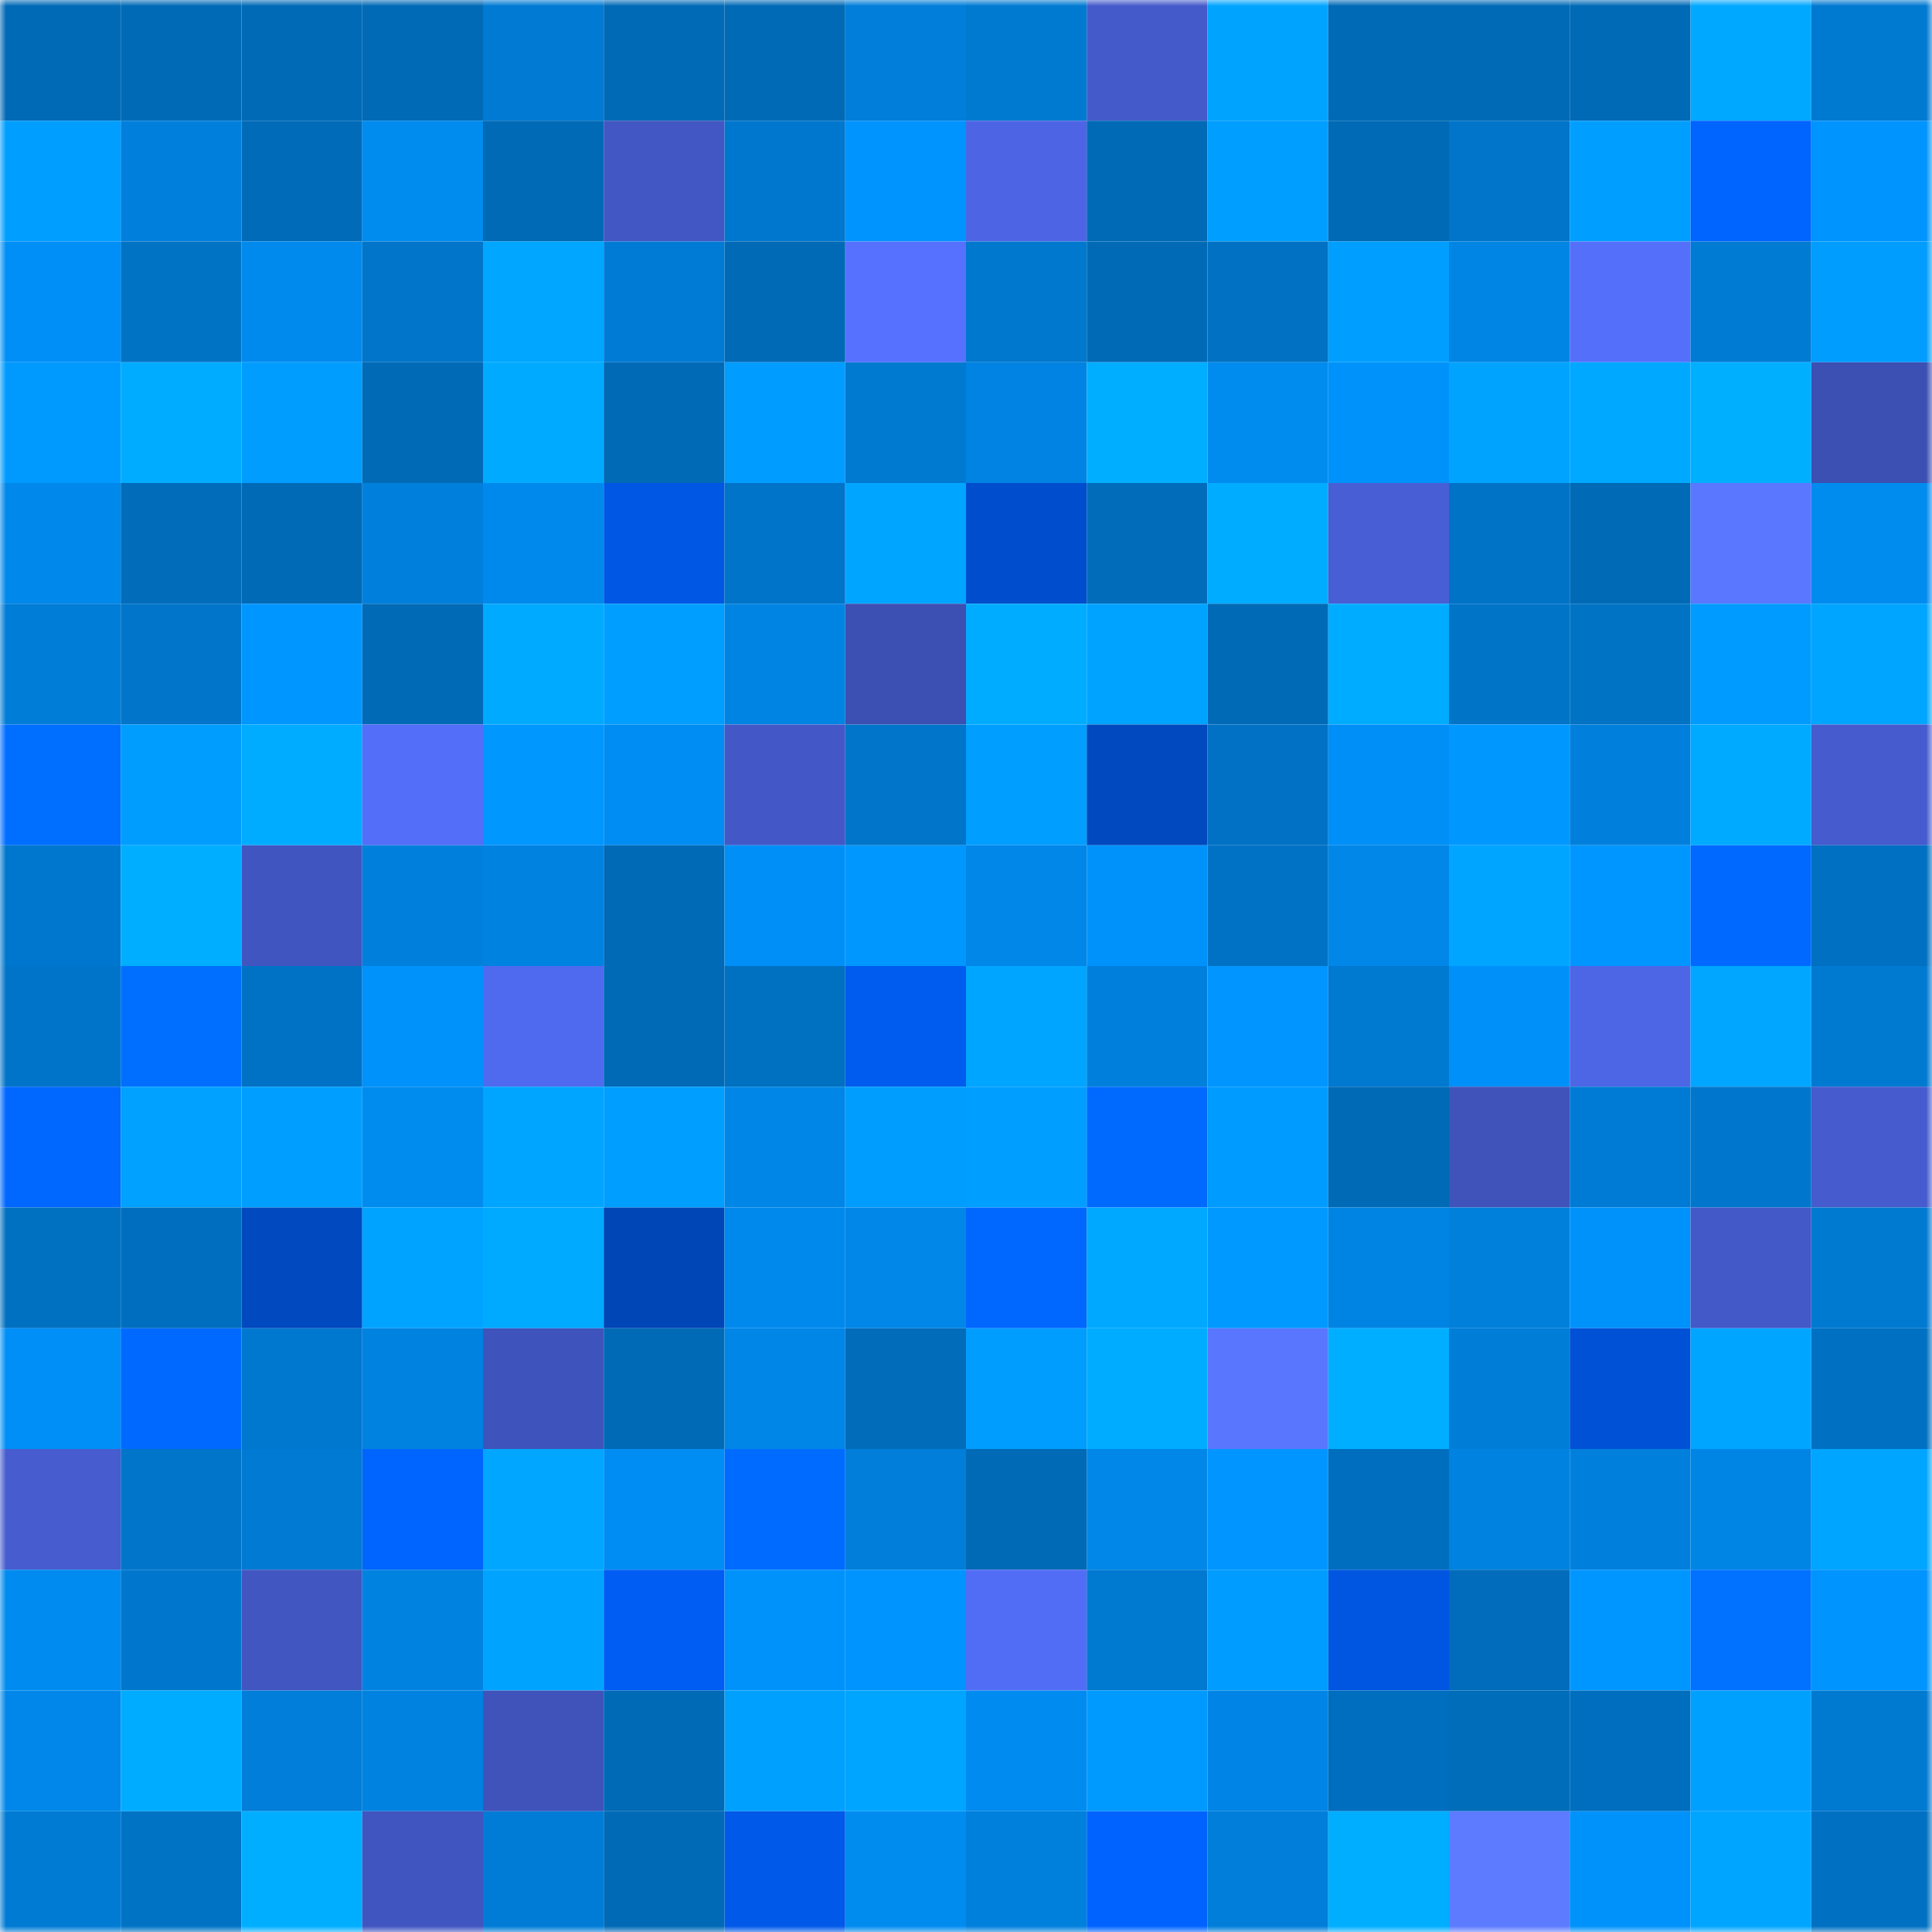 <svg viewBox="0 0 160 160" fill="none" role="img" xmlns="http://www.w3.org/2000/svg" width="240" height="240" name="ens%2C32695.eth"><mask id="1058024604" mask-type="alpha" maskUnits="userSpaceOnUse" x="0" y="0" width="160" height="160"><rect width="160" height="160" fill="#FFFFFF"></rect></mask><g mask="url(#1058024604)"><rect x="0" y="0" width="10" height="10" fill="#006ab6"></rect><rect x="10" y="0" width="10" height="10" fill="#006ab6"></rect><rect x="20" y="0" width="10" height="10" fill="#006ab6"></rect><rect x="30" y="0" width="10" height="10" fill="#006ab6"></rect><rect x="40" y="0" width="10" height="10" fill="#007ad3"></rect><rect x="50" y="0" width="10" height="10" fill="#006ab6"></rect><rect x="60" y="0" width="10" height="10" fill="#006ab6"></rect><rect x="70" y="0" width="10" height="10" fill="#007ed9"></rect><rect x="80" y="0" width="10" height="10" fill="#007ad1"></rect><rect x="90" y="0" width="10" height="10" fill="#445aca"></rect><rect x="100" y="0" width="10" height="10" fill="#00a4ff"></rect><rect x="110" y="0" width="10" height="10" fill="#006ab6"></rect><rect x="120" y="0" width="10" height="10" fill="#006ab6"></rect><rect x="130" y="0" width="10" height="10" fill="#006ab6"></rect><rect x="140" y="0" width="10" height="10" fill="#00a8ff"></rect><rect x="150" y="0" width="10" height="10" fill="#0079d1"></rect><rect x="0" y="10" width="10" height="10" fill="#009eff"></rect><rect x="10" y="10" width="10" height="10" fill="#0080dc"></rect><rect x="20" y="10" width="10" height="10" fill="#006bb9"></rect><rect x="30" y="10" width="10" height="10" fill="#008bef"></rect><rect x="40" y="10" width="10" height="10" fill="#006ab6"></rect><rect x="50" y="10" width="10" height="10" fill="#4257c3"></rect><rect x="60" y="10" width="10" height="10" fill="#0077ce"></rect><rect x="70" y="10" width="10" height="10" fill="#0094ff"></rect><rect x="80" y="10" width="10" height="10" fill="#4d65e4"></rect><rect x="90" y="10" width="10" height="10" fill="#006ab6"></rect><rect x="100" y="10" width="10" height="10" fill="#009eff"></rect><rect x="110" y="10" width="10" height="10" fill="#006ab6"></rect><rect x="120" y="10" width="10" height="10" fill="#0075c9"></rect><rect x="130" y="10" width="10" height="10" fill="#009fff"></rect><rect x="140" y="10" width="10" height="10" fill="#0064ff"></rect><rect x="150" y="10" width="10" height="10" fill="#0094ff"></rect><rect x="0" y="20" width="10" height="10" fill="#008ff7"></rect><rect x="10" y="20" width="10" height="10" fill="#0073c5"></rect><rect x="20" y="20" width="10" height="10" fill="#008aee"></rect><rect x="30" y="20" width="10" height="10" fill="#0075c9"></rect><rect x="40" y="20" width="10" height="10" fill="#00a6ff"></rect><rect x="50" y="20" width="10" height="10" fill="#007bd5"></rect><rect x="60" y="20" width="10" height="10" fill="#006ab6"></rect><rect x="70" y="20" width="10" height="10" fill="#5671ff"></rect><rect x="80" y="20" width="10" height="10" fill="#0078ce"></rect><rect x="90" y="20" width="10" height="10" fill="#006ab6"></rect><rect x="100" y="20" width="10" height="10" fill="#0071c3"></rect><rect x="110" y="20" width="10" height="10" fill="#009fff"></rect><rect x="120" y="20" width="10" height="10" fill="#0085e4"></rect><rect x="130" y="20" width="10" height="10" fill="#5470fb"></rect><rect x="140" y="20" width="10" height="10" fill="#007bd3"></rect><rect x="150" y="20" width="10" height="10" fill="#009dff"></rect><rect x="0" y="30" width="10" height="10" fill="#009aff"></rect><rect x="10" y="30" width="10" height="10" fill="#00acff"></rect><rect x="20" y="30" width="10" height="10" fill="#009dff"></rect><rect x="30" y="30" width="10" height="10" fill="#006ab6"></rect><rect x="40" y="30" width="10" height="10" fill="#00abff"></rect><rect x="50" y="30" width="10" height="10" fill="#006ab6"></rect><rect x="60" y="30" width="10" height="10" fill="#009cff"></rect><rect x="70" y="30" width="10" height="10" fill="#0079d1"></rect><rect x="80" y="30" width="10" height="10" fill="#0083e2"></rect><rect x="90" y="30" width="10" height="10" fill="#00aeff"></rect><rect x="100" y="30" width="10" height="10" fill="#008bef"></rect><rect x="110" y="30" width="10" height="10" fill="#0092fb"></rect><rect x="120" y="30" width="10" height="10" fill="#00a4ff"></rect><rect x="130" y="30" width="10" height="10" fill="#00a8ff"></rect><rect x="140" y="30" width="10" height="10" fill="#00b0ff"></rect><rect x="150" y="30" width="10" height="10" fill="#3c4fb2"></rect><rect x="0" y="40" width="10" height="10" fill="#0088ea"></rect><rect x="10" y="40" width="10" height="10" fill="#006cba"></rect><rect x="20" y="40" width="10" height="10" fill="#006ab6"></rect><rect x="30" y="40" width="10" height="10" fill="#0080dc"></rect><rect x="40" y="40" width="10" height="10" fill="#0089ec"></rect><rect x="50" y="40" width="10" height="10" fill="#0057e4"></rect><rect x="60" y="40" width="10" height="10" fill="#0074c8"></rect><rect x="70" y="40" width="10" height="10" fill="#00a5ff"></rect><rect x="80" y="40" width="10" height="10" fill="#004ecd"></rect><rect x="90" y="40" width="10" height="10" fill="#006cba"></rect><rect x="100" y="40" width="10" height="10" fill="#00acff"></rect><rect x="110" y="40" width="10" height="10" fill="#485ed5"></rect><rect x="120" y="40" width="10" height="10" fill="#0073c7"></rect><rect x="130" y="40" width="10" height="10" fill="#006ab6"></rect><rect x="140" y="40" width="10" height="10" fill="#5a77ff"></rect><rect x="150" y="40" width="10" height="10" fill="#008bef"></rect><rect x="0" y="50" width="10" height="10" fill="#007dd7"></rect><rect x="10" y="50" width="10" height="10" fill="#0075c9"></rect><rect x="20" y="50" width="10" height="10" fill="#0096ff"></rect><rect x="30" y="50" width="10" height="10" fill="#006ab6"></rect><rect x="40" y="50" width="10" height="10" fill="#00aaff"></rect><rect x="50" y="50" width="10" height="10" fill="#009fff"></rect><rect x="60" y="50" width="10" height="10" fill="#0084e3"></rect><rect x="70" y="50" width="10" height="10" fill="#3c4fb2"></rect><rect x="80" y="50" width="10" height="10" fill="#00acff"></rect><rect x="90" y="50" width="10" height="10" fill="#00a3ff"></rect><rect x="100" y="50" width="10" height="10" fill="#006ab6"></rect><rect x="110" y="50" width="10" height="10" fill="#00acff"></rect><rect x="120" y="50" width="10" height="10" fill="#0074c7"></rect><rect x="130" y="50" width="10" height="10" fill="#0073c5"></rect><rect x="140" y="50" width="10" height="10" fill="#009bff"></rect><rect x="150" y="50" width="10" height="10" fill="#00a5ff"></rect><rect x="0" y="60" width="10" height="10" fill="#006eff"></rect><rect x="10" y="60" width="10" height="10" fill="#009dff"></rect><rect x="20" y="60" width="10" height="10" fill="#00acff"></rect><rect x="30" y="60" width="10" height="10" fill="#536ef8"></rect><rect x="40" y="60" width="10" height="10" fill="#0097ff"></rect><rect x="50" y="60" width="10" height="10" fill="#008df3"></rect><rect x="60" y="60" width="10" height="10" fill="#4358c6"></rect><rect x="70" y="60" width="10" height="10" fill="#0075c9"></rect><rect x="80" y="60" width="10" height="10" fill="#009eff"></rect><rect x="90" y="60" width="10" height="10" fill="#0049be"></rect><rect x="100" y="60" width="10" height="10" fill="#0071c4"></rect><rect x="110" y="60" width="10" height="10" fill="#008ff7"></rect><rect x="120" y="60" width="10" height="10" fill="#0098ff"></rect><rect x="130" y="60" width="10" height="10" fill="#0080dc"></rect><rect x="140" y="60" width="10" height="10" fill="#00abff"></rect><rect x="150" y="60" width="10" height="10" fill="#455bce"></rect><rect x="0" y="70" width="10" height="10" fill="#0077ce"></rect><rect x="10" y="70" width="10" height="10" fill="#00aeff"></rect><rect x="20" y="70" width="10" height="10" fill="#4155c0"></rect><rect x="30" y="70" width="10" height="10" fill="#0080dc"></rect><rect x="40" y="70" width="10" height="10" fill="#0082e1"></rect><rect x="50" y="70" width="10" height="10" fill="#006ab6"></rect><rect x="60" y="70" width="10" height="10" fill="#008ff7"></rect><rect x="70" y="70" width="10" height="10" fill="#0098ff"></rect><rect x="80" y="70" width="10" height="10" fill="#0087e8"></rect><rect x="90" y="70" width="10" height="10" fill="#0092fb"></rect><rect x="100" y="70" width="10" height="10" fill="#0072c5"></rect><rect x="110" y="70" width="10" height="10" fill="#0087e8"></rect><rect x="120" y="70" width="10" height="10" fill="#00a5ff"></rect><rect x="130" y="70" width="10" height="10" fill="#0096ff"></rect><rect x="140" y="70" width="10" height="10" fill="#0069ff"></rect><rect x="150" y="70" width="10" height="10" fill="#0070c2"></rect><rect x="0" y="80" width="10" height="10" fill="#0074c8"></rect><rect x="10" y="80" width="10" height="10" fill="#006fff"></rect><rect x="20" y="80" width="10" height="10" fill="#0072c5"></rect><rect x="30" y="80" width="10" height="10" fill="#0092fb"></rect><rect x="40" y="80" width="10" height="10" fill="#506aef"></rect><rect x="50" y="80" width="10" height="10" fill="#006ab6"></rect><rect x="60" y="80" width="10" height="10" fill="#0070c1"></rect><rect x="70" y="80" width="10" height="10" fill="#005cef"></rect><rect x="80" y="80" width="10" height="10" fill="#00a5ff"></rect><rect x="90" y="80" width="10" height="10" fill="#0080dc"></rect><rect x="100" y="80" width="10" height="10" fill="#0095ff"></rect><rect x="110" y="80" width="10" height="10" fill="#0079d1"></rect><rect x="120" y="80" width="10" height="10" fill="#0090f9"></rect><rect x="130" y="80" width="10" height="10" fill="#4d66e6"></rect><rect x="140" y="80" width="10" height="10" fill="#00a6ff"></rect><rect x="150" y="80" width="10" height="10" fill="#0079d1"></rect><rect x="0" y="90" width="10" height="10" fill="#0067ff"></rect><rect x="10" y="90" width="10" height="10" fill="#00a1ff"></rect><rect x="20" y="90" width="10" height="10" fill="#009fff"></rect><rect x="30" y="90" width="10" height="10" fill="#008bef"></rect><rect x="40" y="90" width="10" height="10" fill="#00a5ff"></rect><rect x="50" y="90" width="10" height="10" fill="#009fff"></rect><rect x="60" y="90" width="10" height="10" fill="#0086e6"></rect><rect x="70" y="90" width="10" height="10" fill="#009dff"></rect><rect x="80" y="90" width="10" height="10" fill="#009fff"></rect><rect x="90" y="90" width="10" height="10" fill="#006aff"></rect><rect x="100" y="90" width="10" height="10" fill="#009bff"></rect><rect x="110" y="90" width="10" height="10" fill="#006ab6"></rect><rect x="120" y="90" width="10" height="10" fill="#3f53bb"></rect><rect x="130" y="90" width="10" height="10" fill="#007bd5"></rect><rect x="140" y="90" width="10" height="10" fill="#0076cc"></rect><rect x="150" y="90" width="10" height="10" fill="#455bce"></rect><rect x="0" y="100" width="10" height="10" fill="#0070c0"></rect><rect x="10" y="100" width="10" height="10" fill="#006ebe"></rect><rect x="20" y="100" width="10" height="10" fill="#0049be"></rect><rect x="30" y="100" width="10" height="10" fill="#00a3ff"></rect><rect x="40" y="100" width="10" height="10" fill="#00aaff"></rect><rect x="50" y="100" width="10" height="10" fill="#0046b6"></rect><rect x="60" y="100" width="10" height="10" fill="#0089ec"></rect><rect x="70" y="100" width="10" height="10" fill="#0087e8"></rect><rect x="80" y="100" width="10" height="10" fill="#0067ff"></rect><rect x="90" y="100" width="10" height="10" fill="#00a8ff"></rect><rect x="100" y="100" width="10" height="10" fill="#0099ff"></rect><rect x="110" y="100" width="10" height="10" fill="#0084e4"></rect><rect x="120" y="100" width="10" height="10" fill="#007fdb"></rect><rect x="130" y="100" width="10" height="10" fill="#0092fb"></rect><rect x="140" y="100" width="10" height="10" fill="#4359c8"></rect><rect x="150" y="100" width="10" height="10" fill="#0079d1"></rect><rect x="0" y="110" width="10" height="10" fill="#008ff7"></rect><rect x="10" y="110" width="10" height="10" fill="#0069ff"></rect><rect x="20" y="110" width="10" height="10" fill="#0078cf"></rect><rect x="30" y="110" width="10" height="10" fill="#0082e0"></rect><rect x="40" y="110" width="10" height="10" fill="#3f53bc"></rect><rect x="50" y="110" width="10" height="10" fill="#006ab6"></rect><rect x="60" y="110" width="10" height="10" fill="#0086e7"></rect><rect x="70" y="110" width="10" height="10" fill="#006cba"></rect><rect x="80" y="110" width="10" height="10" fill="#009dff"></rect><rect x="90" y="110" width="10" height="10" fill="#00acff"></rect><rect x="100" y="110" width="10" height="10" fill="#5976ff"></rect><rect x="110" y="110" width="10" height="10" fill="#00aeff"></rect><rect x="120" y="110" width="10" height="10" fill="#007dd7"></rect><rect x="130" y="110" width="10" height="10" fill="#0051d5"></rect><rect x="140" y="110" width="10" height="10" fill="#00a5ff"></rect><rect x="150" y="110" width="10" height="10" fill="#0070c2"></rect><rect x="0" y="120" width="10" height="10" fill="#465ccf"></rect><rect x="10" y="120" width="10" height="10" fill="#0075c9"></rect><rect x="20" y="120" width="10" height="10" fill="#007ad2"></rect><rect x="30" y="120" width="10" height="10" fill="#0064ff"></rect><rect x="40" y="120" width="10" height="10" fill="#00a6ff"></rect><rect x="50" y="120" width="10" height="10" fill="#008df3"></rect><rect x="60" y="120" width="10" height="10" fill="#006bff"></rect><rect x="70" y="120" width="10" height="10" fill="#007ed9"></rect><rect x="80" y="120" width="10" height="10" fill="#006ab6"></rect><rect x="90" y="120" width="10" height="10" fill="#0087e8"></rect><rect x="100" y="120" width="10" height="10" fill="#0095ff"></rect><rect x="110" y="120" width="10" height="10" fill="#006ebe"></rect><rect x="120" y="120" width="10" height="10" fill="#0082e0"></rect><rect x="130" y="120" width="10" height="10" fill="#0080dc"></rect><rect x="140" y="120" width="10" height="10" fill="#0085e4"></rect><rect x="150" y="120" width="10" height="10" fill="#00a5ff"></rect><rect x="0" y="130" width="10" height="10" fill="#008bf0"></rect><rect x="10" y="130" width="10" height="10" fill="#0077cd"></rect><rect x="20" y="130" width="10" height="10" fill="#4156c1"></rect><rect x="30" y="130" width="10" height="10" fill="#0082e0"></rect><rect x="40" y="130" width="10" height="10" fill="#00a4ff"></rect><rect x="50" y="130" width="10" height="10" fill="#005df3"></rect><rect x="60" y="130" width="10" height="10" fill="#0092fb"></rect><rect x="70" y="130" width="10" height="10" fill="#0094ff"></rect><rect x="80" y="130" width="10" height="10" fill="#526df5"></rect><rect x="90" y="130" width="10" height="10" fill="#0079d1"></rect><rect x="100" y="130" width="10" height="10" fill="#009cff"></rect><rect x="110" y="130" width="10" height="10" fill="#0056e0"></rect><rect x="120" y="130" width="10" height="10" fill="#006cbb"></rect><rect x="130" y="130" width="10" height="10" fill="#0096ff"></rect><rect x="140" y="130" width="10" height="10" fill="#0072ff"></rect><rect x="150" y="130" width="10" height="10" fill="#0094ff"></rect><rect x="0" y="140" width="10" height="10" fill="#0087e9"></rect><rect x="10" y="140" width="10" height="10" fill="#00acff"></rect><rect x="20" y="140" width="10" height="10" fill="#007ed9"></rect><rect x="30" y="140" width="10" height="10" fill="#0082e0"></rect><rect x="40" y="140" width="10" height="10" fill="#3f53bb"></rect><rect x="50" y="140" width="10" height="10" fill="#006ab6"></rect><rect x="60" y="140" width="10" height="10" fill="#00a0ff"></rect><rect x="70" y="140" width="10" height="10" fill="#00a5ff"></rect><rect x="80" y="140" width="10" height="10" fill="#008bf0"></rect><rect x="90" y="140" width="10" height="10" fill="#009aff"></rect><rect x="100" y="140" width="10" height="10" fill="#0085e6"></rect><rect x="110" y="140" width="10" height="10" fill="#006ebe"></rect><rect x="120" y="140" width="10" height="10" fill="#006dbb"></rect><rect x="130" y="140" width="10" height="10" fill="#006ebe"></rect><rect x="140" y="140" width="10" height="10" fill="#00a0ff"></rect><rect x="150" y="140" width="10" height="10" fill="#0079d1"></rect><rect x="0" y="150" width="10" height="10" fill="#007bd4"></rect><rect x="10" y="150" width="10" height="10" fill="#0073c5"></rect><rect x="20" y="150" width="10" height="10" fill="#00aeff"></rect><rect x="30" y="150" width="10" height="10" fill="#4055c0"></rect><rect x="40" y="150" width="10" height="10" fill="#007cd6"></rect><rect x="50" y="150" width="10" height="10" fill="#006ab6"></rect><rect x="60" y="150" width="10" height="10" fill="#0059e8"></rect><rect x="70" y="150" width="10" height="10" fill="#008bef"></rect><rect x="80" y="150" width="10" height="10" fill="#0080dd"></rect><rect x="90" y="150" width="10" height="10" fill="#0063ff"></rect><rect x="100" y="150" width="10" height="10" fill="#007ed9"></rect><rect x="110" y="150" width="10" height="10" fill="#00aeff"></rect><rect x="120" y="150" width="10" height="10" fill="#5d7bff"></rect><rect x="130" y="150" width="10" height="10" fill="#0092fb"></rect><rect x="140" y="150" width="10" height="10" fill="#00a5ff"></rect><rect x="150" y="150" width="10" height="10" fill="#0070c2"></rect></g></svg>